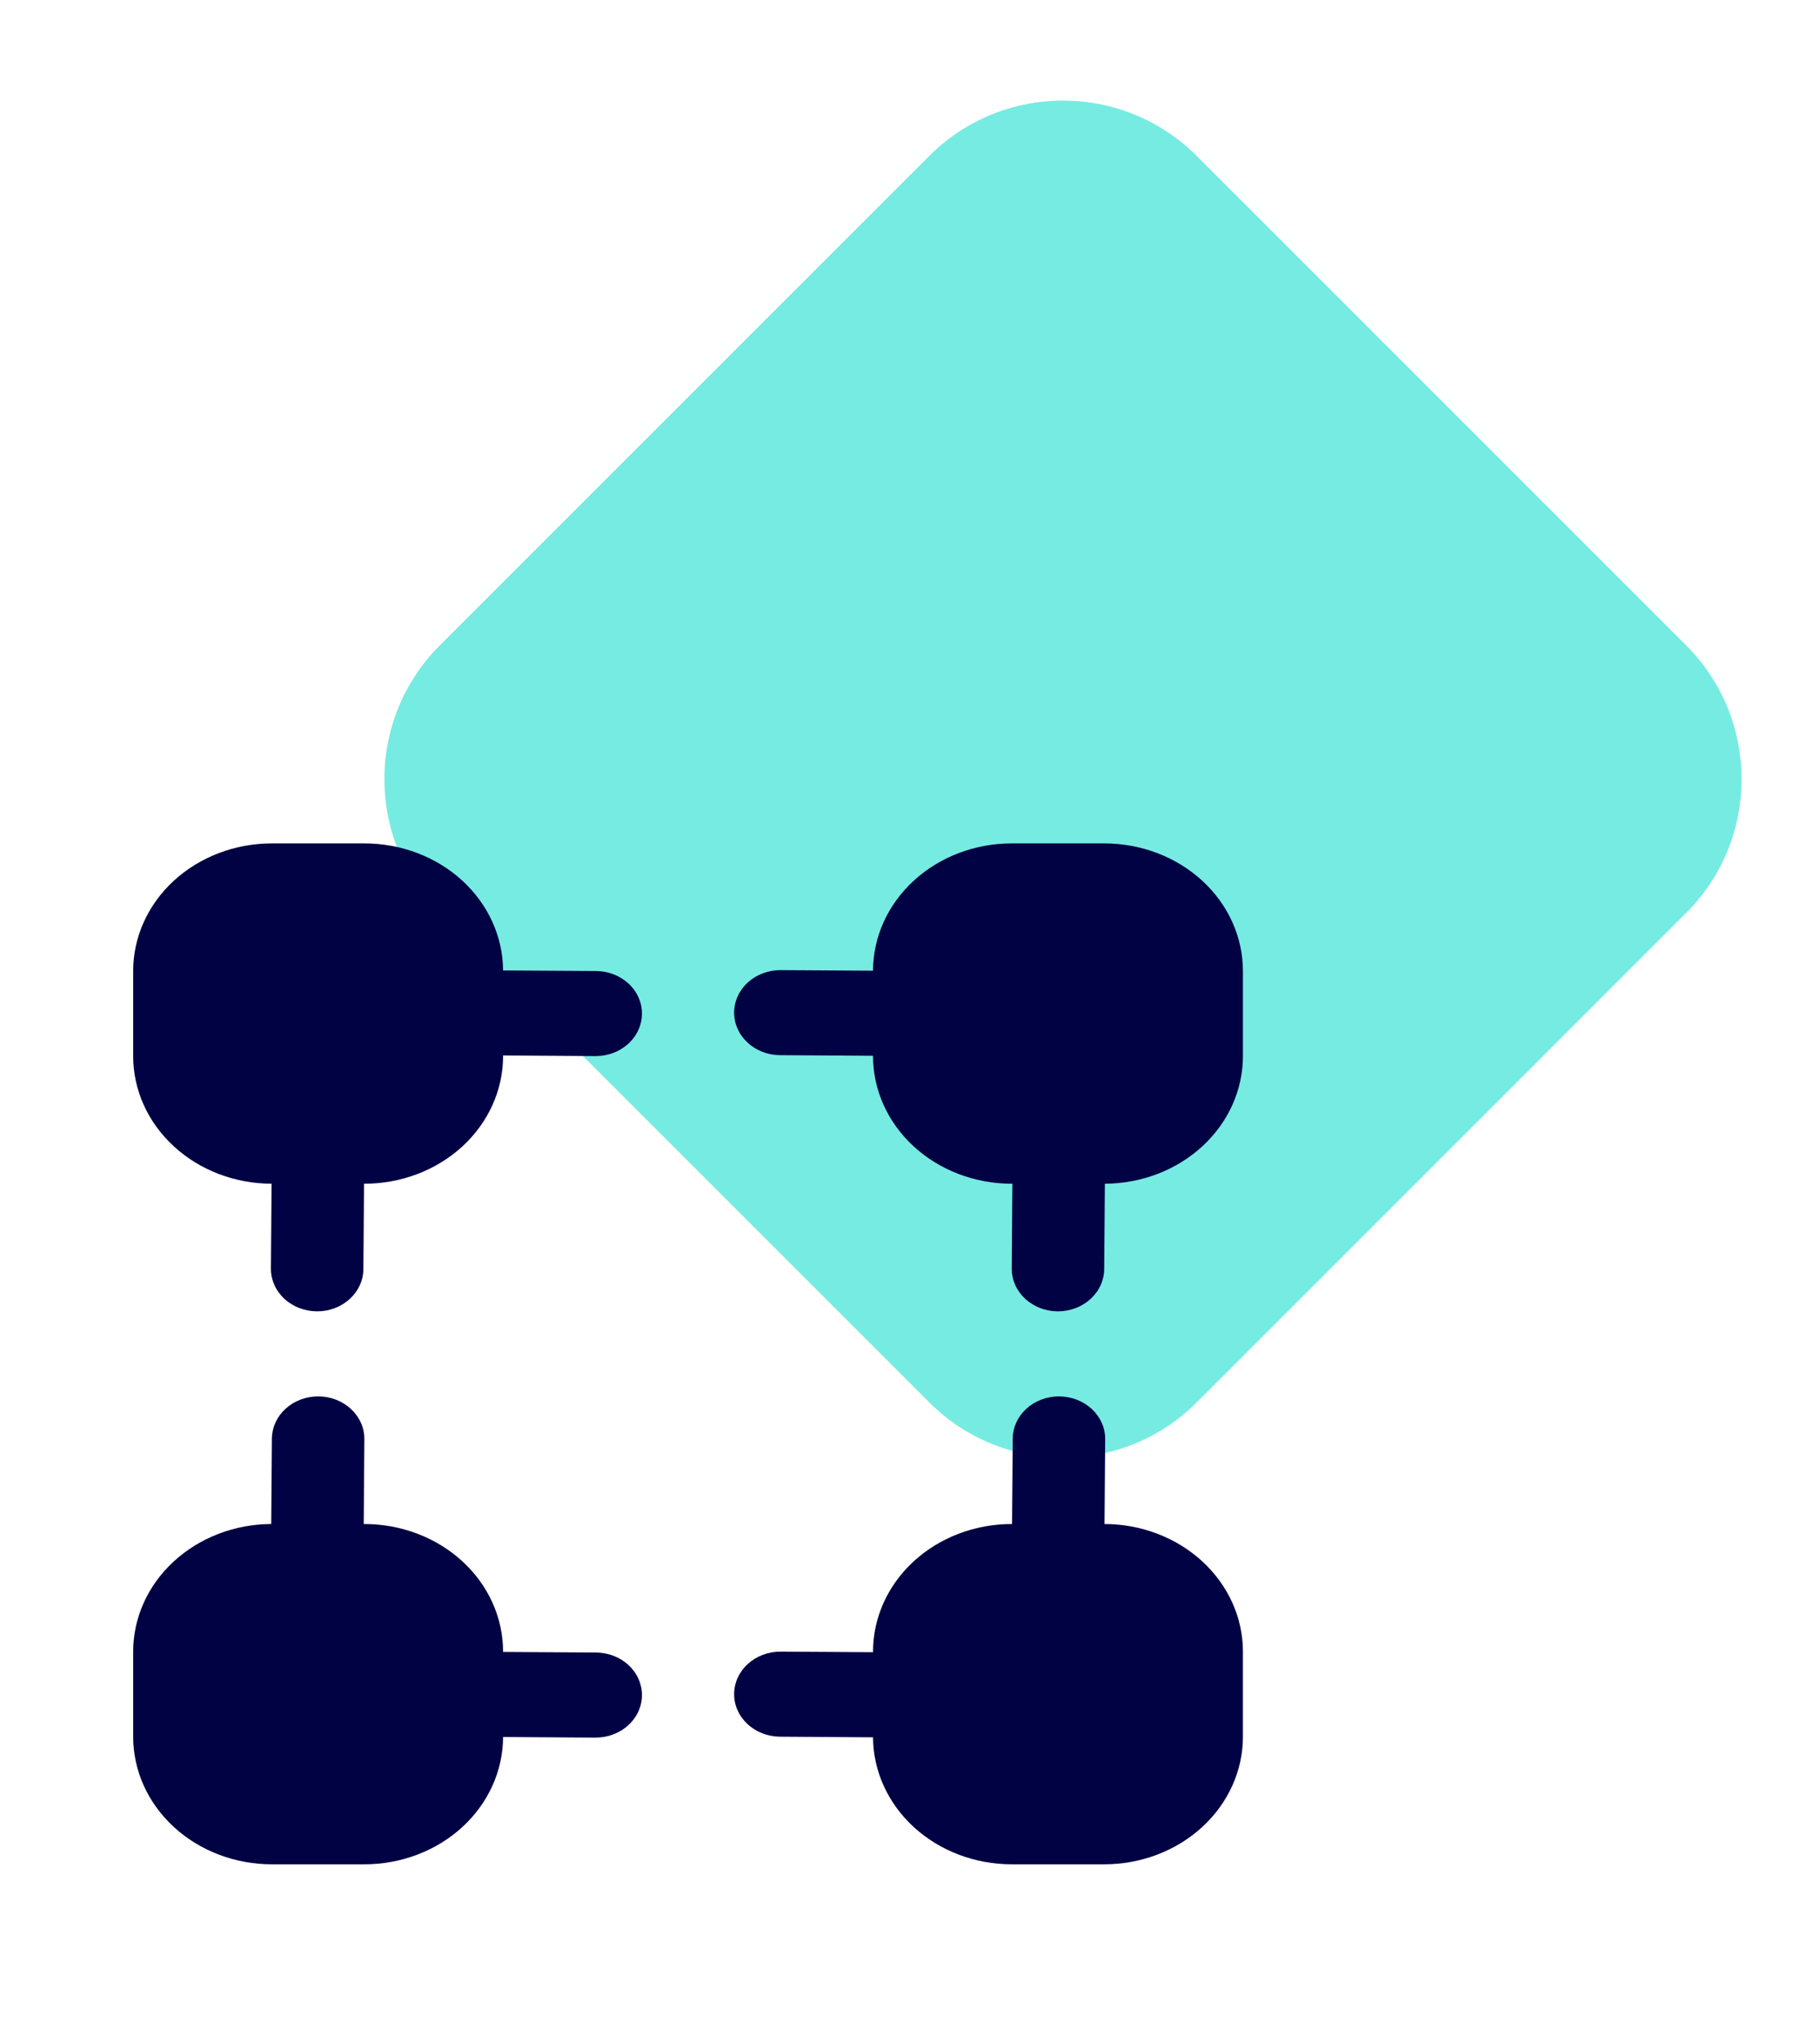 <svg width="41" height="46" viewBox="0 0 41 46" fill="none" xmlns="http://www.w3.org/2000/svg">
<path d="M20.932 3.514C22.596 1.85 25.296 1.85 26.961 3.515L37.984 14.538C39.649 16.203 39.649 18.902 37.984 20.567L26.961 31.591C25.296 33.256 22.596 33.256 20.932 31.591L9.908 20.567C8.243 18.902 8.243 16.203 9.908 14.538L20.932 3.514Z" fill="#76EBE2"/>
<g clip-path="url(#clip0_12912_12143)">
<path d="M13.424 21.875L11.333 21.862C11.329 21.101 10.998 20.374 10.413 19.837C9.827 19.301 9.035 19 8.208 19L6.125 19C5.296 19 4.501 19.303 3.915 19.842C3.329 20.381 3 21.113 3 21.875L3 23.792C3 24.553 3.328 25.283 3.913 25.822C4.497 26.361 5.29 26.665 6.118 26.667L6.103 28.577C6.102 28.703 6.128 28.827 6.18 28.944C6.231 29.061 6.307 29.167 6.403 29.257C6.5 29.346 6.614 29.418 6.74 29.466C6.866 29.515 7.002 29.541 7.139 29.542H7.145C7.42 29.542 7.684 29.442 7.879 29.263C8.074 29.085 8.185 28.843 8.186 28.59L8.201 26.667H8.208C9.037 26.667 9.832 26.364 10.418 25.825C11.004 25.285 11.333 24.554 11.333 23.792V23.778L13.409 23.792H13.417C13.553 23.792 13.689 23.768 13.816 23.72C13.942 23.672 14.057 23.602 14.154 23.513C14.251 23.425 14.329 23.319 14.381 23.203C14.434 23.087 14.461 22.962 14.462 22.837C14.463 22.711 14.436 22.586 14.384 22.47C14.332 22.353 14.256 22.247 14.159 22.158C14.063 22.069 13.948 21.998 13.822 21.949C13.696 21.901 13.561 21.875 13.424 21.875Z" fill="#000244"/>
<path d="M24.875 19H22.792C21.964 19 21.17 19.302 20.585 19.84C19.999 20.377 19.669 21.107 19.667 21.868L17.59 21.855H17.583C17.307 21.854 17.042 21.954 16.846 22.133C16.65 22.312 16.539 22.556 16.538 22.81C16.537 23.064 16.646 23.308 16.841 23.488C17.035 23.669 17.3 23.771 17.576 23.771L19.667 23.785V23.792C19.667 24.554 19.996 25.285 20.582 25.825C21.168 26.364 21.963 26.667 22.792 26.667H22.806L22.792 28.577C22.791 28.703 22.817 28.827 22.868 28.944C22.92 29.061 22.996 29.167 23.092 29.256C23.188 29.346 23.302 29.417 23.428 29.466C23.554 29.515 23.689 29.541 23.826 29.542H23.833C24.108 29.542 24.372 29.442 24.567 29.263C24.763 29.085 24.873 28.843 24.875 28.59L24.89 26.667C25.716 26.663 26.507 26.359 27.09 25.82C27.673 25.281 28 24.552 28 23.792V21.875C28 21.113 27.671 20.381 27.085 19.842C26.499 19.303 25.704 19 24.875 19V19Z" fill="#000244"/>
<path d="M24.882 34.333L24.897 32.422C24.898 32.296 24.872 32.171 24.82 32.055C24.768 31.938 24.692 31.832 24.596 31.742C24.5 31.653 24.386 31.582 24.26 31.533C24.134 31.484 23.998 31.459 23.861 31.458H23.855C23.58 31.458 23.316 31.558 23.121 31.736C22.926 31.914 22.816 32.156 22.814 32.409L22.799 34.333H22.792C21.963 34.333 21.168 34.636 20.582 35.175C19.996 35.714 19.667 36.445 19.667 37.208V37.221L17.591 37.208H17.583C17.307 37.207 17.042 37.307 16.846 37.486C16.65 37.665 16.539 37.909 16.538 38.163C16.537 38.417 16.646 38.661 16.841 38.841C17.035 39.022 17.3 39.123 17.576 39.124L19.667 39.138C19.671 39.898 20.002 40.626 20.587 41.162C21.173 41.698 21.965 41.999 22.792 41.999H24.875C25.704 41.999 26.499 41.697 27.085 41.157C27.671 40.618 28 39.887 28 39.124V37.208C28 36.446 27.672 35.716 27.087 35.177C26.503 34.638 25.71 34.334 24.882 34.333Z" fill="#000244"/>
<path d="M13.424 37.228L11.333 37.215V37.208C11.333 36.445 11.004 35.714 10.418 35.175C9.832 34.636 9.037 34.333 8.208 34.333H8.194L8.208 32.423C8.209 32.297 8.183 32.172 8.132 32.056C8.08 31.939 8.004 31.833 7.908 31.743C7.812 31.654 7.698 31.582 7.572 31.533C7.446 31.484 7.311 31.459 7.174 31.458H7.167C6.892 31.458 6.628 31.558 6.433 31.736C6.238 31.914 6.127 32.156 6.125 32.409L6.11 34.333C5.284 34.336 4.493 34.641 3.91 35.18C3.327 35.718 3 36.448 3 37.208L3 39.124C3 39.887 3.329 40.618 3.915 41.157C4.501 41.697 5.296 41.999 6.125 41.999H8.208C9.036 41.999 9.83 41.697 10.415 41.16C11.001 40.622 11.331 39.892 11.333 39.131L13.41 39.145H13.417C13.693 39.145 13.958 39.045 14.154 38.866C14.35 38.687 14.461 38.444 14.462 38.19C14.463 37.935 14.354 37.691 14.159 37.511C13.965 37.331 13.7 37.229 13.424 37.228Z" fill="#000244"/>
</g>
<defs>
<clipPath id="clip0_12912_12143">
<rect width="25" height="23" fill="white" transform="translate(3 19)"/>
</clipPath>
</defs>
</svg>

